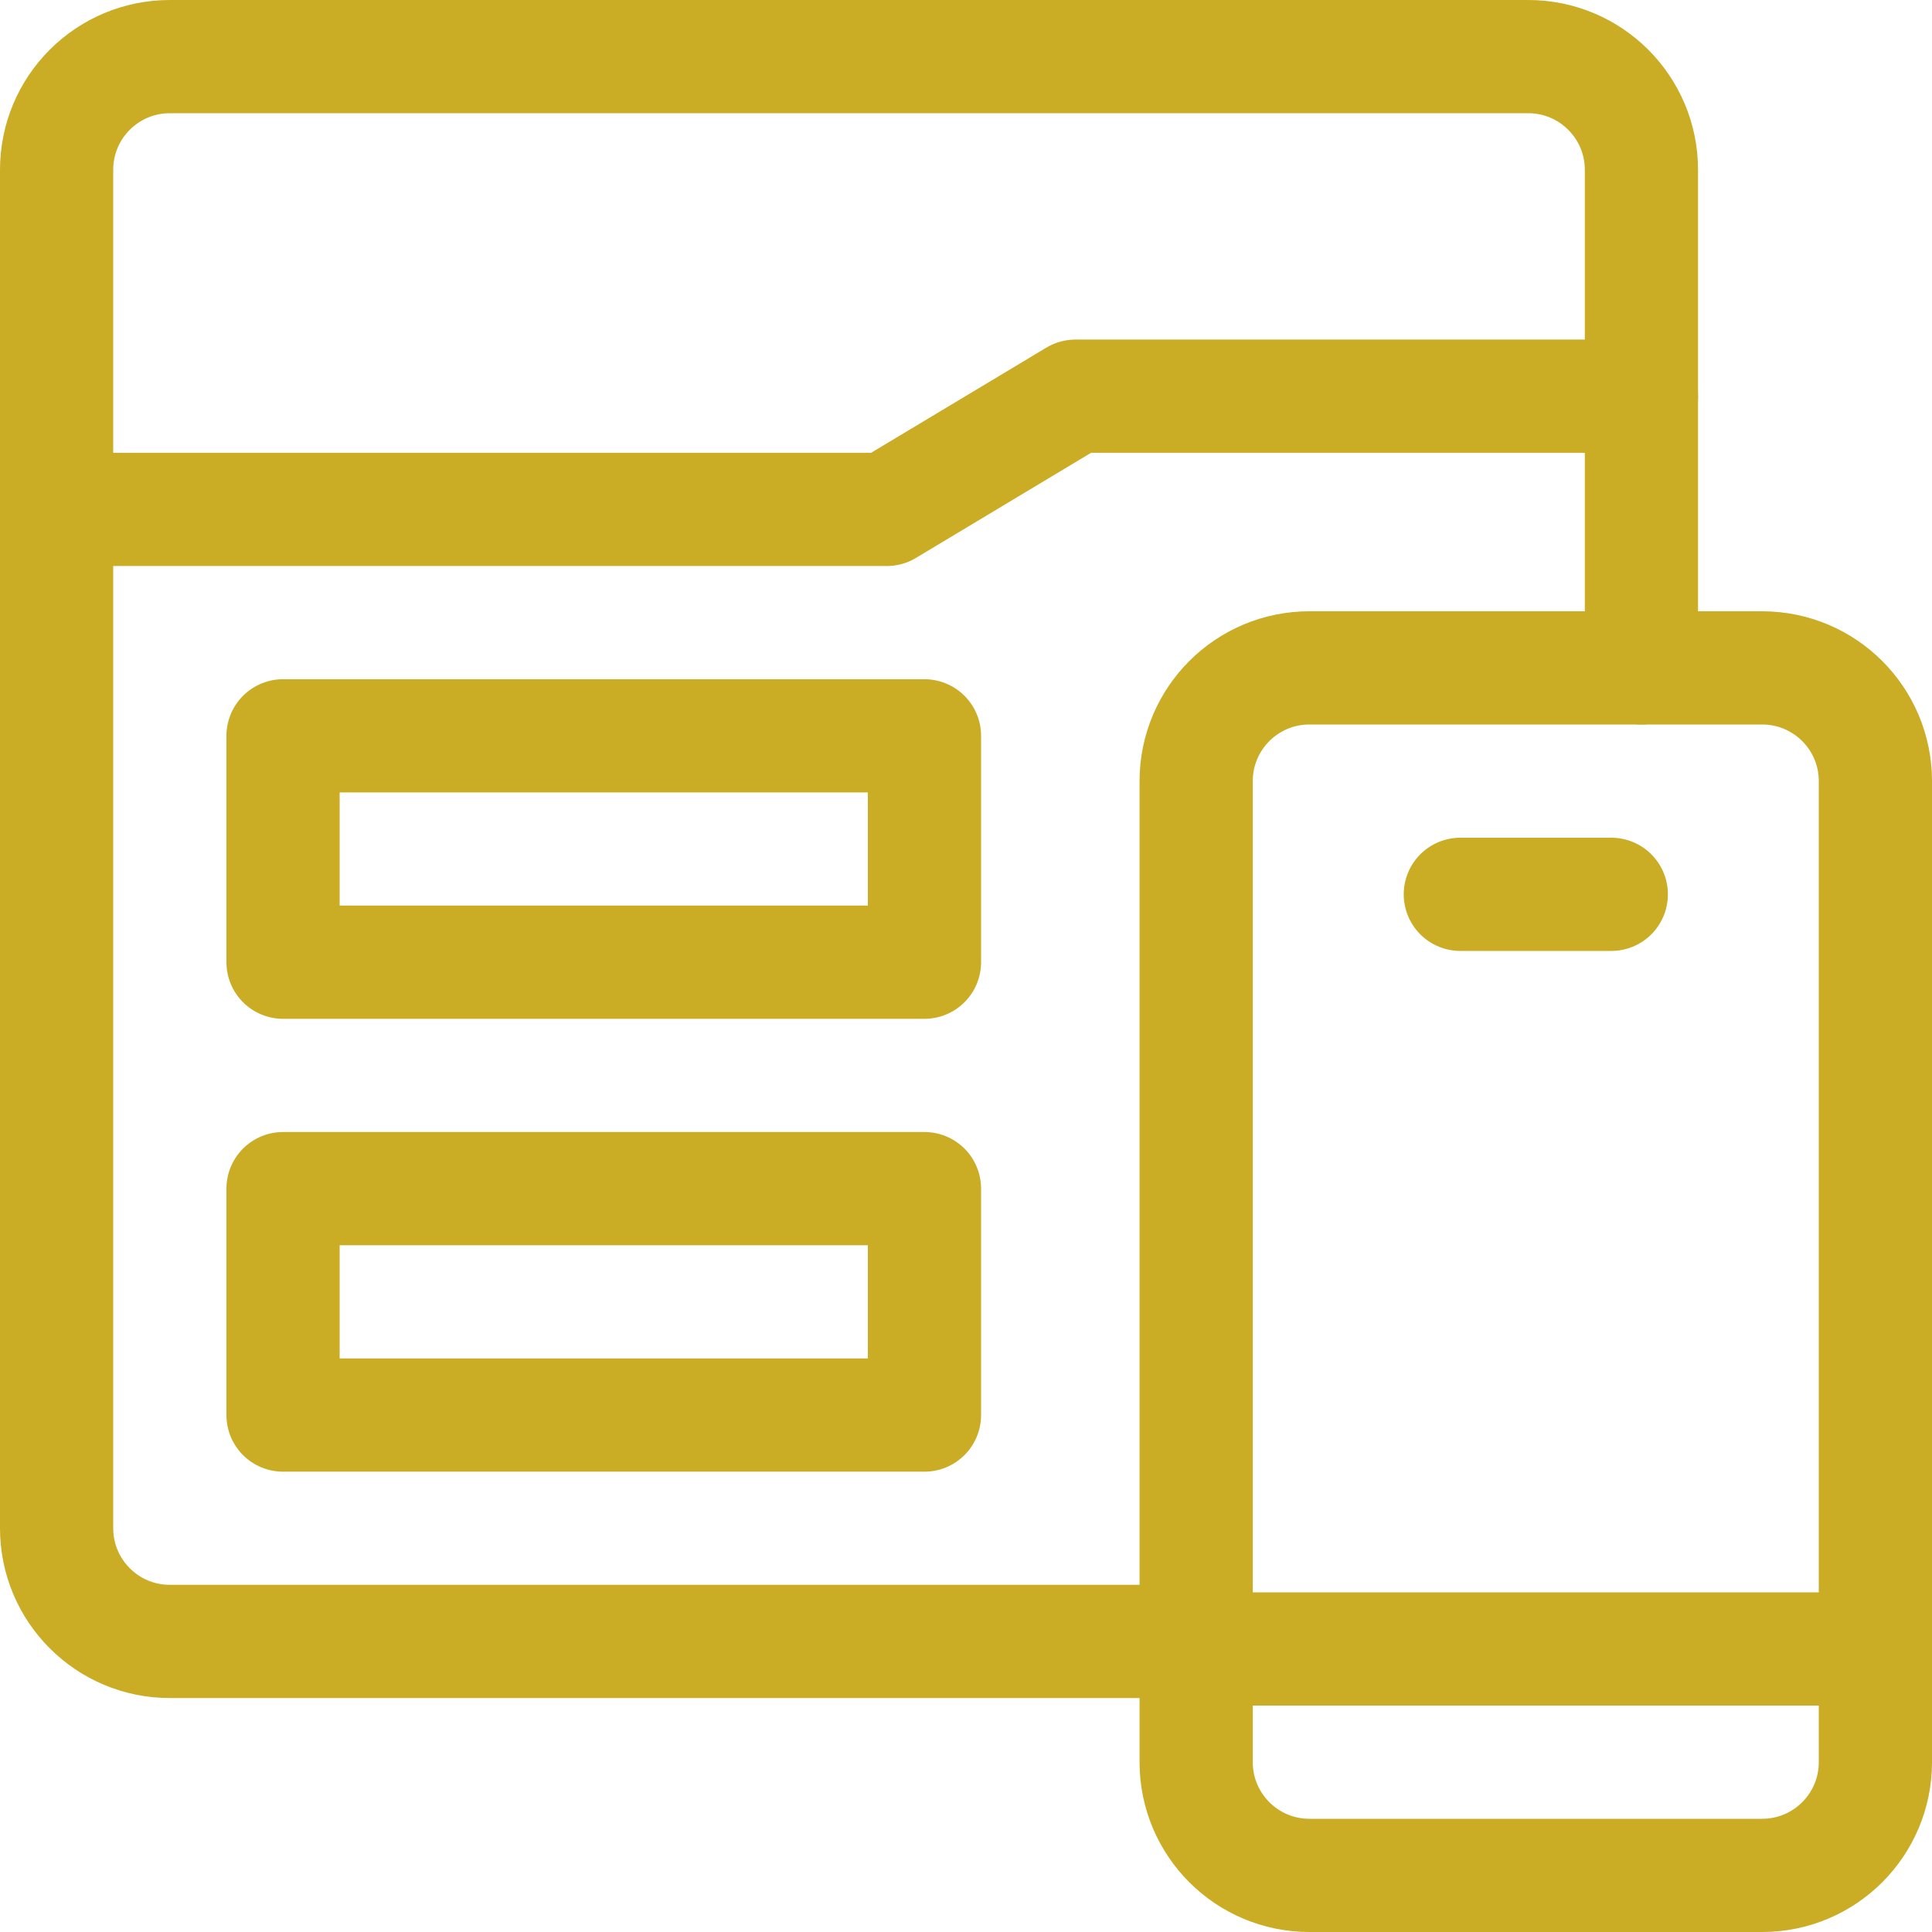 <svg width="30" height="30" viewBox="0 0 30 30" fill="none" xmlns="http://www.w3.org/2000/svg">
<g clip-path="url(#clip0_617_24861)">
<g clip-path="url(#clip1_617_24861)">
<path d="M25.488 6.152H16.699L13.77 7.91H0.879V2.637C0.879 1.666 1.666 0.879 2.637 0.879H23.73C24.701 0.879 25.488 1.666 25.488 2.637V6.152Z" stroke="#CAAC25" stroke-width="1.758" stroke-miterlimit="10" stroke-linecap="round" stroke-linejoin="round"/>
<path d="M25.488 10.371V6.152" stroke="#CAAC25" stroke-width="1.758" stroke-miterlimit="10" stroke-linecap="round" stroke-linejoin="round"/>
<path d="M18.574 25.488H2.637C1.666 25.488 0.879 24.701 0.879 23.73V7.91" stroke="#CAAC25" stroke-width="1.758" stroke-miterlimit="10" stroke-linecap="round" stroke-linejoin="round"/>
<path d="M27.363 10.371H20.332C19.361 10.371 18.574 11.158 18.574 12.129V27.363C18.574 28.334 19.361 29.121 20.332 29.121H27.363C28.334 29.121 29.121 28.334 29.121 27.363V12.129C29.121 11.158 28.334 10.371 27.363 10.371Z" stroke="#CAAC25" stroke-width="1.758" stroke-miterlimit="10" stroke-linecap="round" stroke-linejoin="round"/>
<path d="M25.02 13.887H22.676" stroke="#CAAC25" stroke-width="1.758" stroke-miterlimit="10" stroke-linecap="round" stroke-linejoin="round"/>
<path d="M29.121 25.605H18.574" stroke="#CAAC25" stroke-width="1.758" stroke-miterlimit="10" stroke-linecap="round" stroke-linejoin="round"/>
<path d="M14.355 11.426H4.395V14.941H14.355V11.426Z" stroke="#CAAC25" stroke-width="1.758" stroke-miterlimit="10" stroke-linecap="round" stroke-linejoin="round"/>
<path d="M14.355 18.457H4.395V21.973H14.355V18.457Z" stroke="#CAAC25" stroke-width="1.758" stroke-miterlimit="10" stroke-linecap="round" stroke-linejoin="round"/>
</g>
</g>
<defs>
<clipPath id="clip0_617_24861">
<rect width="30" height="30" fill="white"/>
</clipPath>
<clipPath id="clip1_617_24861">
<rect width="30" height="30" fill="white"/>
</clipPath>
</defs>
</svg>
